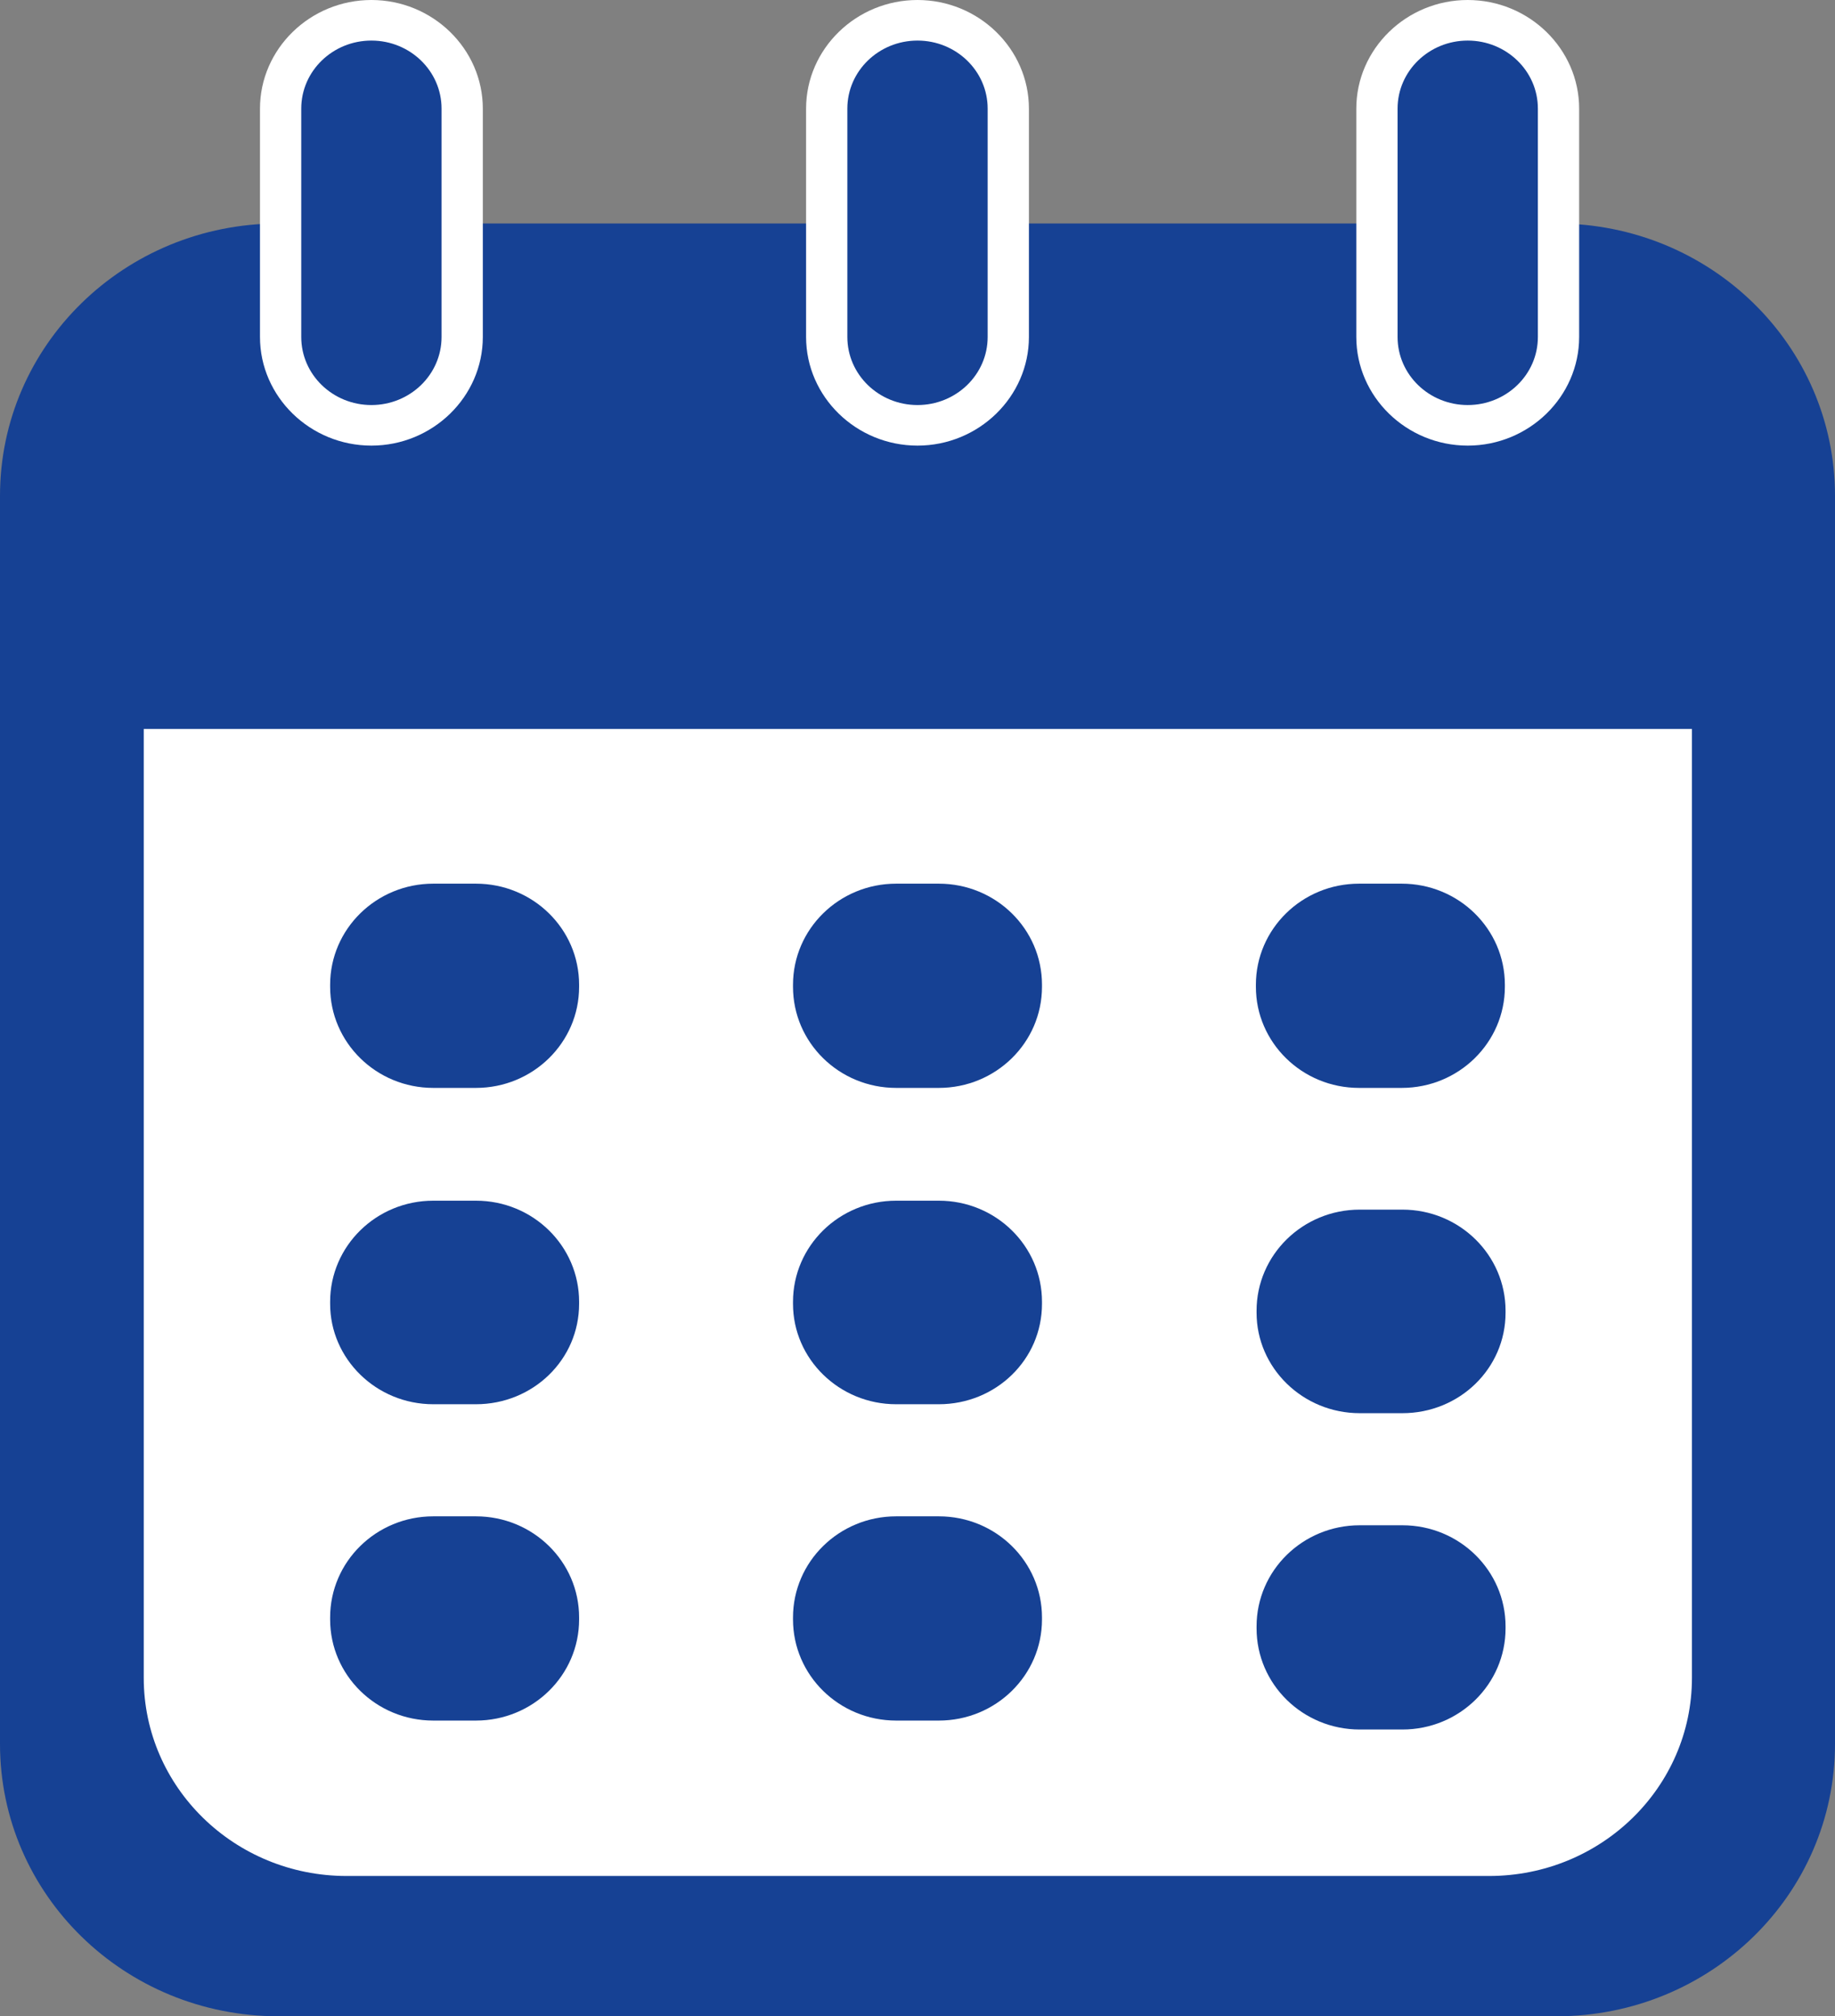 <?xml version="1.0" encoding="UTF-8"?><svg id="Ebene_2" xmlns="http://www.w3.org/2000/svg" viewBox="0 0 26.68 29.32"><rect x="0" y="0" width="26.68" height="29.32" fill="#808080" stroke="none"/><defs><style>.cls-1{fill:#fff;}.cls-2{fill:#164194;}</style></defs><g id="icons"><g><path class="cls-2" d="M26.68,25.36c0,2.19-1.81,3.96-4.05,3.96H4.05c-2.24,0-4.05-1.77-4.05-3.96V7.21c0-2.19,1.81-3.96,4.05-3.96H22.63c2.24,0,4.05,1.77,4.05,3.96V25.36Z"/><path class="cls-2" d="M5.4,6.19c-.73,0-1.32-.58-1.32-1.29V1.58c0-.71,.59-1.29,1.32-1.29s1.32,.58,1.32,1.29v3.32c0,.71-.59,1.29-1.32,1.29Z"/><path class="cls-1" d="M5.4,.59c.56,0,1.02,.44,1.02,.99v3.32c0,.55-.46,.99-1.02,.99s-1.02-.44-1.02-.99V1.58c0-.55,.46-.99,1.02-.99m0-.59c-.89,0-1.62,.71-1.62,1.58v3.32c0,.87,.73,1.58,1.62,1.58s1.62-.71,1.62-1.58V1.58c0-.87-.73-1.58-1.62-1.58h0Z"/><path class="cls-2" d="M13.34,6.19c-.73,0-1.32-.58-1.32-1.29V1.58c0-.71,.59-1.29,1.32-1.29s1.32,.58,1.32,1.29v3.32c0,.71-.59,1.29-1.32,1.29Z"/><path class="cls-1" d="M13.34,.59c.56,0,1.02,.44,1.02,.99v3.32c0,.55-.46,.99-1.02,.99s-1.02-.44-1.02-.99V1.58c0-.55,.46-.99,1.02-.99m0-.59c-.89,0-1.62,.71-1.62,1.58v3.32c0,.87,.73,1.58,1.62,1.58s1.62-.71,1.62-1.58V1.58c0-.87-.73-1.58-1.62-1.58h0Z"/><path class="cls-2" d="M21.34,6.19c-.73,0-1.32-.58-1.32-1.29V1.58c0-.71,.59-1.29,1.32-1.29s1.32,.58,1.32,1.29v3.32c0,.71-.59,1.29-1.32,1.29Z"/><path class="cls-1" d="M21.34,.59c.56,0,1.02,.44,1.02,.99v3.32c0,.55-.46,.99-1.02,.99s-1.02-.44-1.02-.99V1.58c0-.55,.46-.99,1.02-.99m0-.59c-.89,0-1.62,.71-1.62,1.58v3.32c0,.87,.73,1.58,1.62,1.58s1.62-.71,1.62-1.58V1.58c0-.87-.73-1.58-1.62-1.58h0Z"/><path class="cls-1" d="M24.6,24.4c0,1.59-1.32,2.88-2.95,2.88H5.04c-1.63,0-2.95-1.29-2.95-2.88V10.6H24.6v13.81Z"/><path class="cls-2" d="M6.92,15.82h-.62c-.83,0-1.5-.66-1.5-1.47v-.03c0-.81,.67-1.47,1.5-1.47h.62c.83,0,1.5,.66,1.5,1.47v.03c0,.81-.67,1.47-1.5,1.47Z"/><path class="cls-2" d="M13.65,15.82h-.62c-.83,0-1.5-.66-1.5-1.47v-.03c0-.81,.67-1.47,1.5-1.47h.62c.83,0,1.5,.66,1.5,1.47v.03c0,.81-.67,1.47-1.5,1.47Z"/><path class="cls-2" d="M20.38,15.82h-.62c-.83,0-1.5-.66-1.5-1.47v-.03c0-.81,.67-1.47,1.5-1.47h.62c.83,0,1.5,.66,1.5,1.47v.03c0,.81-.67,1.47-1.5,1.47Z"/><path class="cls-2" d="M6.92,20.42h-.62c-.83,0-1.5-.66-1.5-1.46v-.03c0-.81,.67-1.47,1.5-1.47h.62c.83,0,1.5,.66,1.5,1.47v.03c0,.81-.67,1.46-1.5,1.46Z"/><path class="cls-2" d="M13.65,20.42h-.62c-.83,0-1.5-.66-1.5-1.46v-.03c0-.81,.67-1.47,1.5-1.47h.62c.83,0,1.5,.66,1.5,1.47v.03c0,.81-.67,1.46-1.5,1.46Z"/><path class="cls-2" d="M6.92,25.02h-.62c-.83,0-1.5-.66-1.5-1.47v-.03c0-.81,.67-1.47,1.5-1.47h.62c.83,0,1.5,.66,1.5,1.47v.03c0,.81-.67,1.47-1.5,1.47Z"/><path class="cls-2" d="M13.65,25.02h-.62c-.83,0-1.5-.66-1.5-1.47v-.03c0-.81,.67-1.47,1.5-1.47h.62c.83,0,1.5,.66,1.5,1.47v.03c0,.81-.67,1.47-1.5,1.47Z"/><path class="cls-2" d="M20.39,20.55h-.62c-.83,0-1.5-.66-1.5-1.46v-.03c0-.81,.67-1.47,1.5-1.47h.62c.83,0,1.5,.66,1.5,1.47v.03c0,.81-.67,1.46-1.5,1.46Z"/><path class="cls-2" d="M20.39,25.15h-.62c-.83,0-1.5-.66-1.5-1.47v-.03c0-.81,.67-1.47,1.5-1.47h.62c.83,0,1.5,.66,1.5,1.47v.03c0,.81-.67,1.47-1.5,1.47Z"/></g></g></svg>